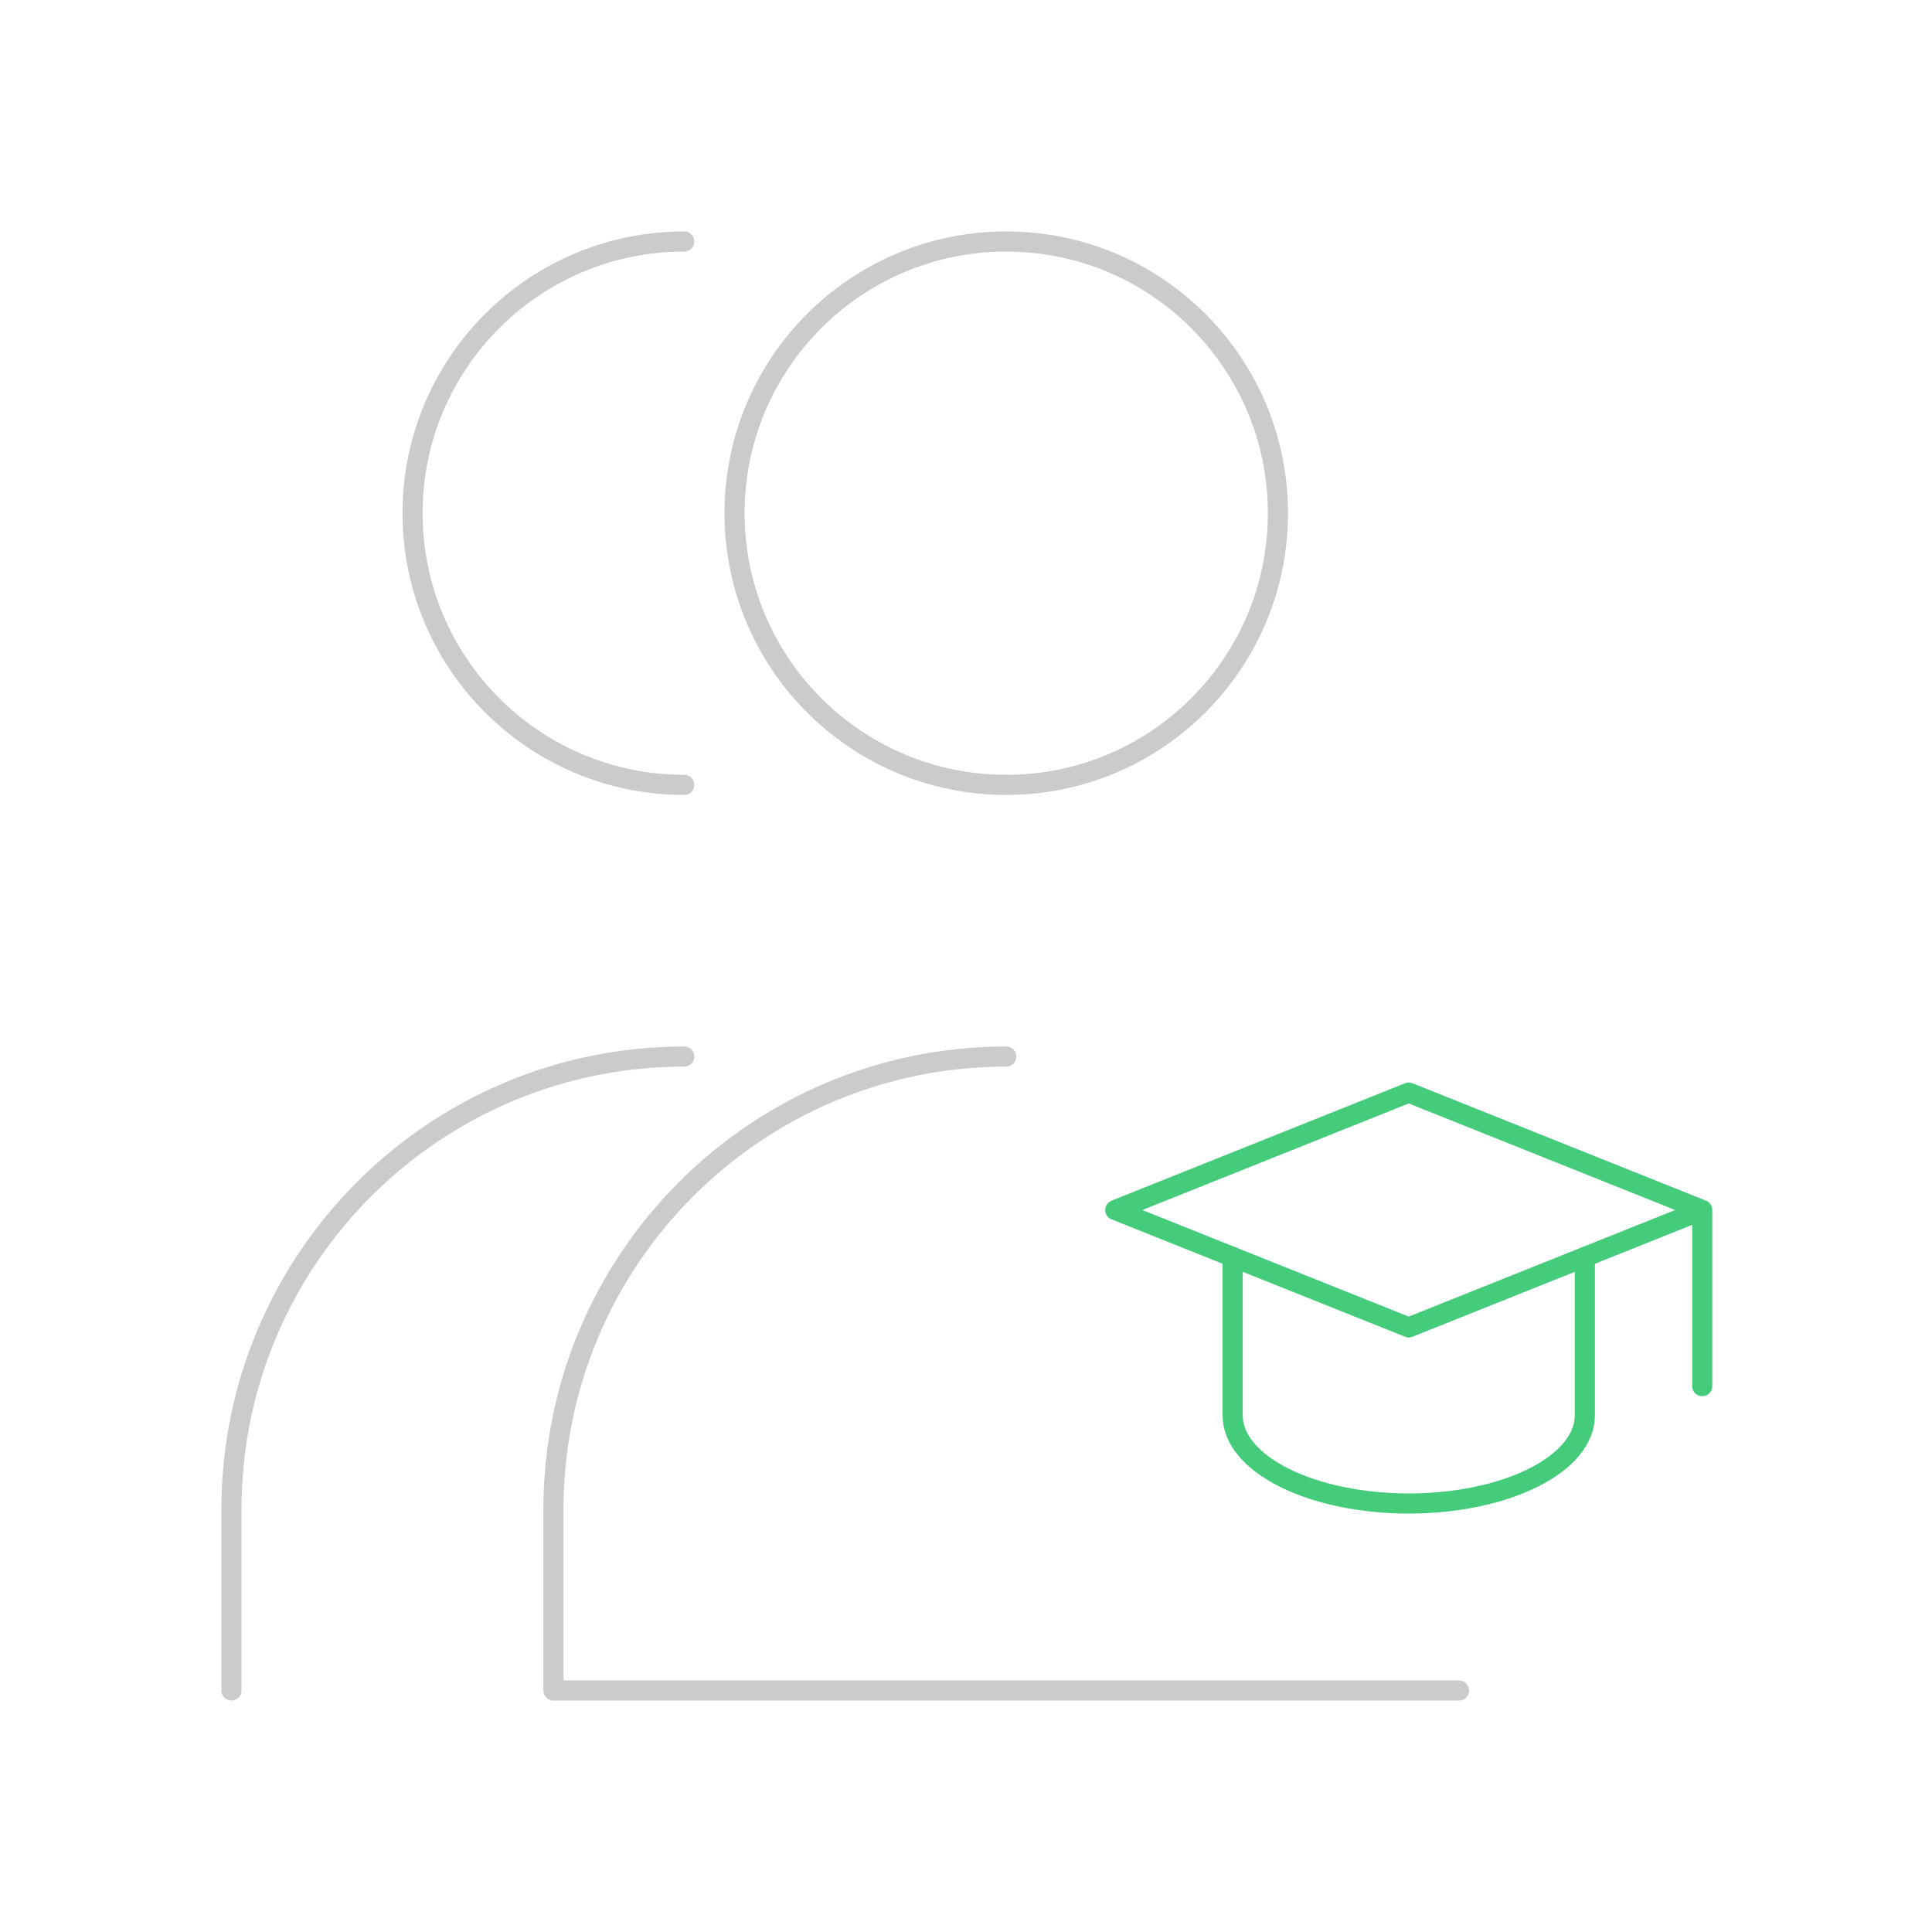 <?xml version="1.0" encoding="UTF-8"?>
<svg xmlns="http://www.w3.org/2000/svg" width="192" height="192" viewBox="0 0 192 192" fill="none">
  <path d="M100 105C75.147 105 55 125.147 55 150V168H100H145M127 51C127 65.912 114.912 78 100 78C85.088 78 73 65.912 73 51C73 36.088 85.088 24 100 24C114.912 24 127 36.088 127 51Z" stroke="#CBCBCB" stroke-width="2" stroke-linecap="round" stroke-linejoin="round"></path>
  <path d="M68 78C53.088 78 41 65.912 41 51C41 36.088 53.088 24 68 24M68 105C43.147 105 23 125.147 23 150V168" stroke="#CBCBCB" stroke-width="2" stroke-linecap="round" stroke-linejoin="round"></path>
  <g clip-path="url(#clip0_358_878)">
    <path d="M169.167 120.25L140 108.583L110.833 120.25L140 131.917L169.167 120.25ZM169.167 120.25V137.75" stroke="#44CC7A" stroke-width="2" stroke-linecap="round" stroke-linejoin="round"></path>
    <path d="M122.5 124.917V140.667C122.5 142.987 124.344 145.213 127.626 146.854C130.908 148.495 135.359 149.417 140 149.417C144.641 149.417 149.092 148.495 152.374 146.854C155.656 145.213 157.5 142.987 157.5 140.667V124.917" stroke="#44CC7A" stroke-width="2" stroke-linecap="round" stroke-linejoin="round"></path>
  </g>
  <defs>
    <clipPath id="clip0_358_878">
      <rect width="70" height="70" fill="white" transform="translate(105 94)"></rect>
    </clipPath>
  </defs>
</svg>
